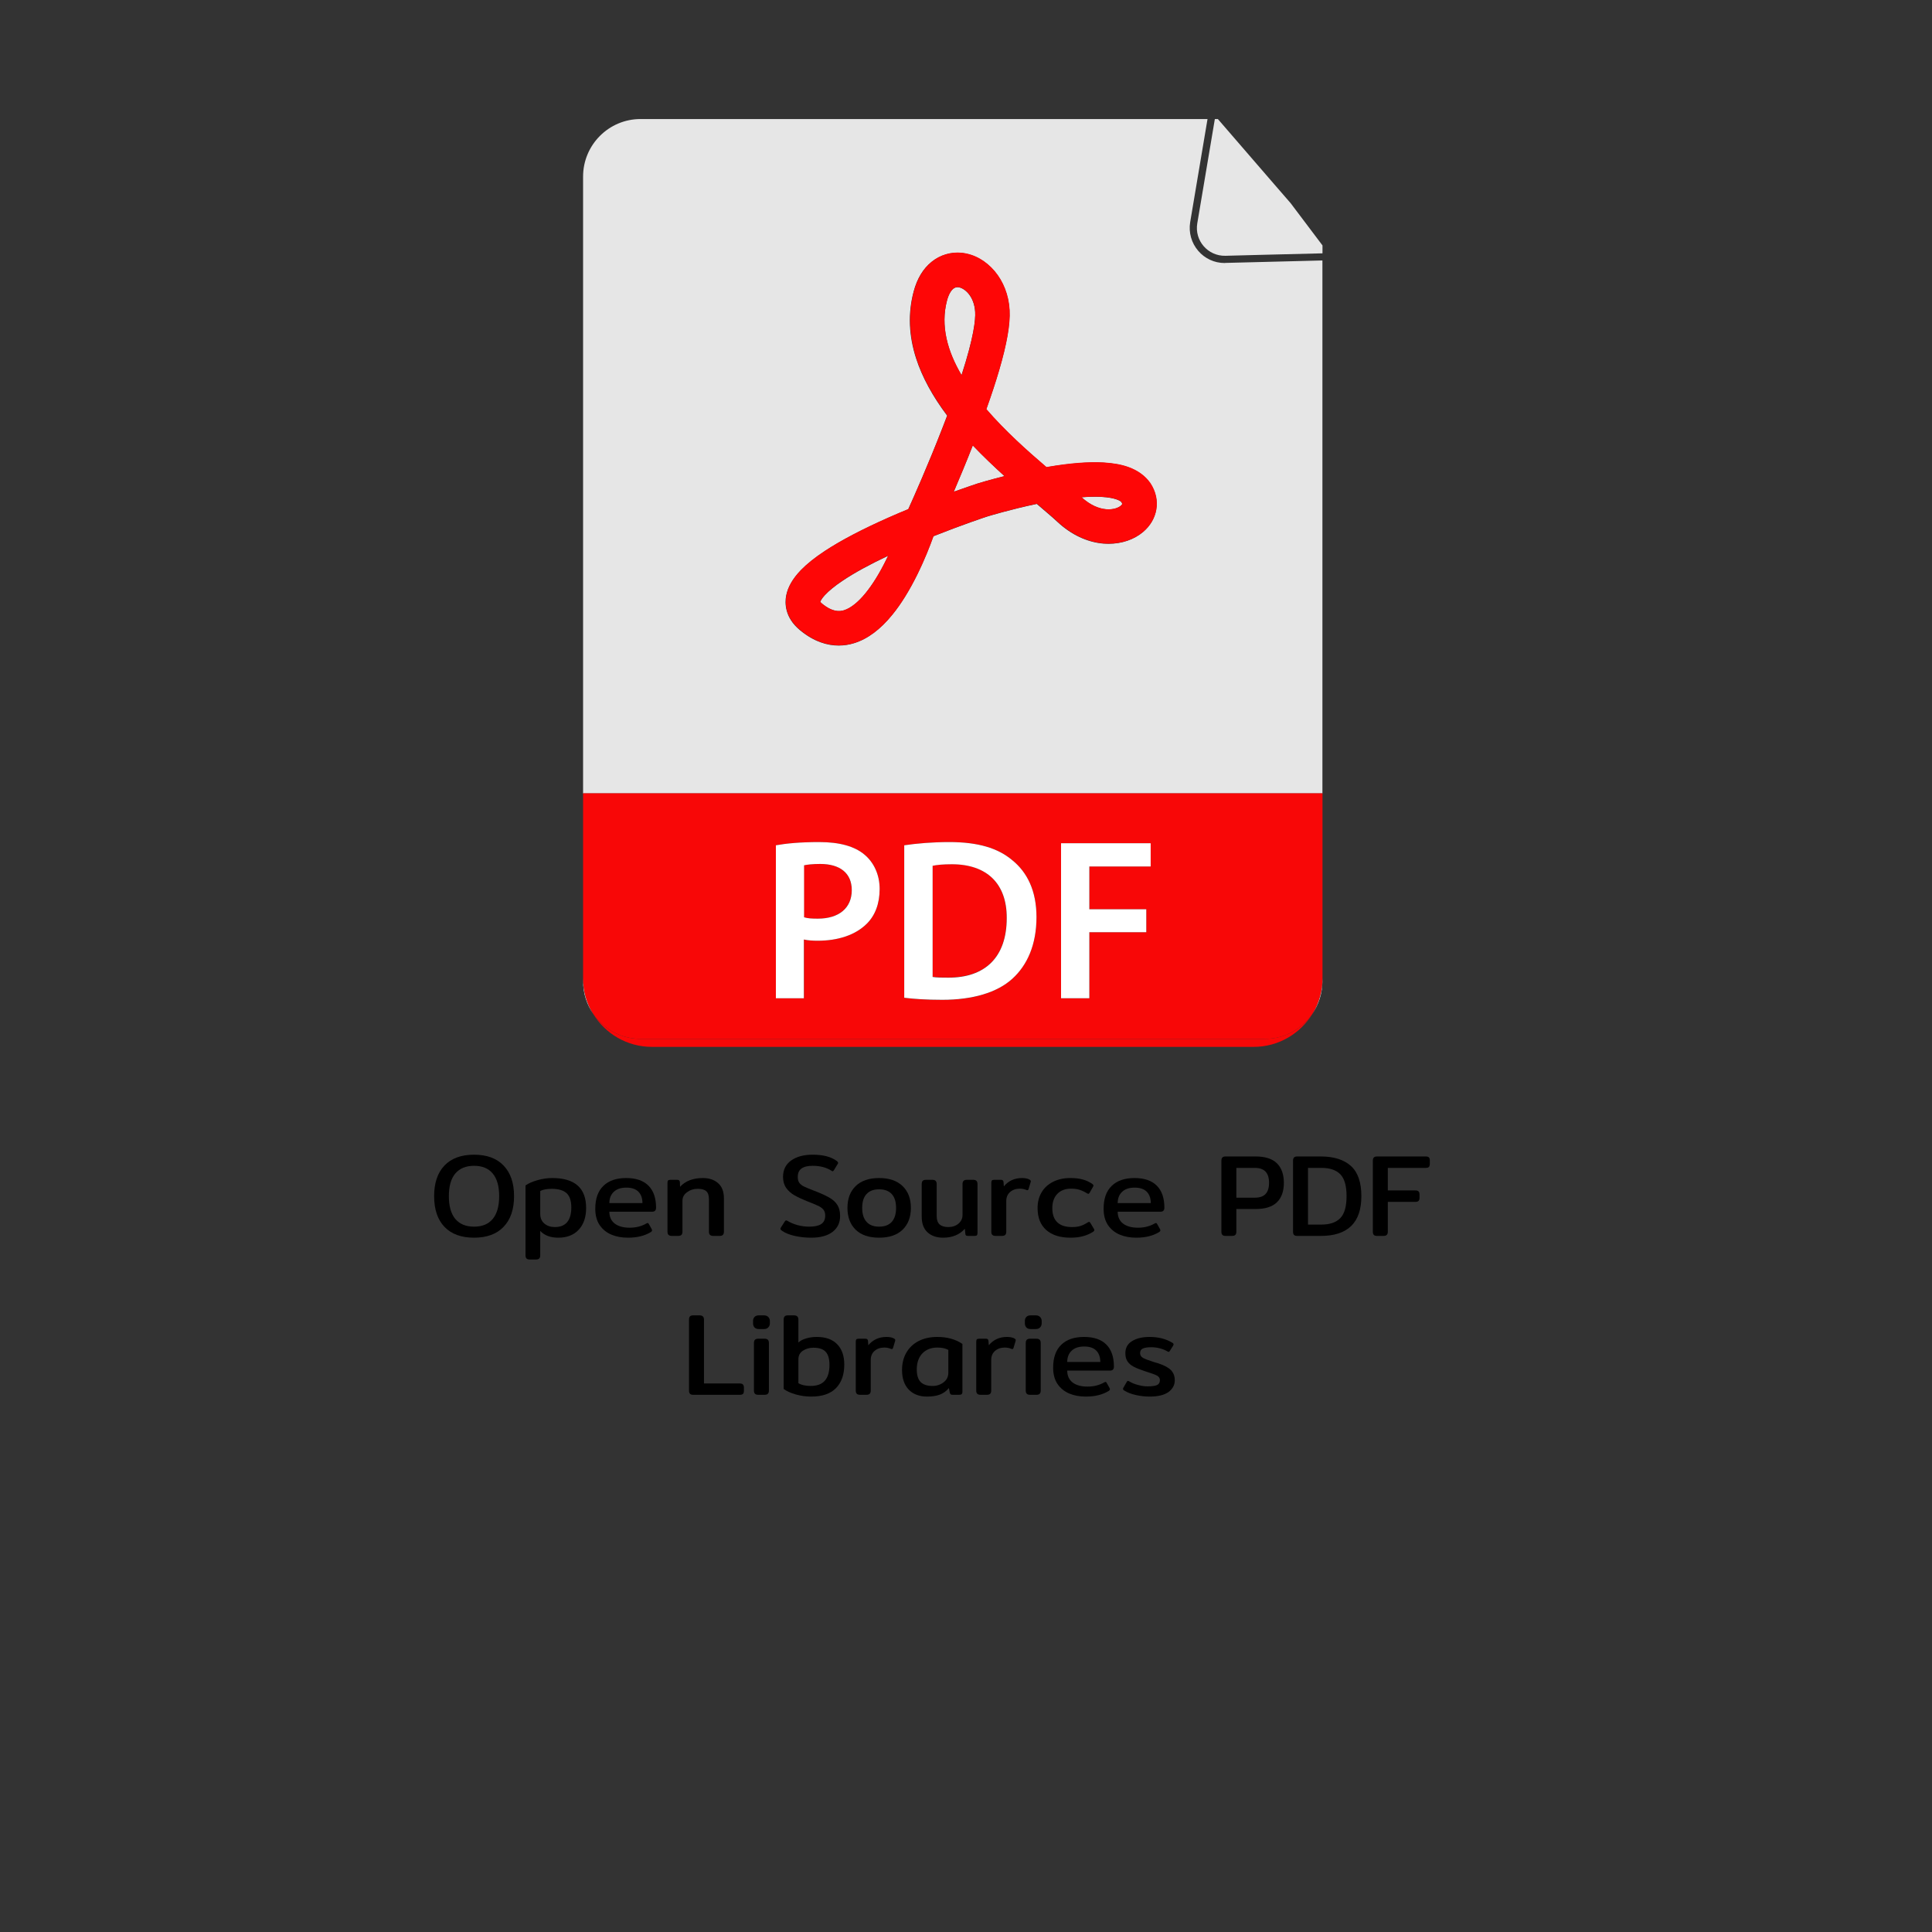 <svg xmlns="http://www.w3.org/2000/svg" xmlns:xlink="http://www.w3.org/1999/xlink" width="500" zoomAndPan="magnify" viewBox="0 0 375 375" height="500" preserveAspectRatio="xMidYMid meet" version="1.2"><rect x="0" y="0" width="375" height="375" fill="#333333" stroke="none"/><defs><clipPath id="977277333c"><path d="M 113.176 189 L 116 189 L 116 197 L 113.176 197 Z M 113.176 189 "/></clipPath><clipPath id="36b20dd68a"><path d="M 113.176 23.035 L 256.695 23.035 L 256.695 155 L 113.176 155 Z M 113.176 23.035 "/></clipPath><clipPath id="03155ed748"><path d="M 254 189 L 256.695 189 L 256.695 197 L 254 197 Z M 254 189 "/></clipPath><clipPath id="34f22772e6"><path d="M 232 23.035 L 256.695 23.035 L 256.695 50 L 232 50 Z M 232 23.035 "/></clipPath><clipPath id="dc48d81365"><path d="M 115 196 L 255 196 L 255 203.27 L 115 203.27 Z M 115 196 "/></clipPath><clipPath id="4a8ac049a7"><path d="M 113.176 153 L 256.695 153 L 256.695 202 L 113.176 202 Z M 113.176 153 "/></clipPath></defs><g id="2409130ef0"><g clip-rule="nonzero" clip-path="url(#977277333c)"><path style=" stroke:none;fill-rule:nonzero;fill:#e6e6e6;fill-opacity:1;" d="M 113.176 190.477 C 113.176 192.809 113.895 194.988 115.125 196.773 C 113.879 194.742 113.176 192.375 113.176 189.816 Z M 113.176 190.477 "/></g><path style=" stroke:none;fill-rule:nonzero;fill:#e6e6e6;fill-opacity:1;" d="M 189.273 60.566 C 189.102 57.496 187.207 55.883 185.977 55.75 C 185.941 55.75 185.883 55.75 185.844 55.75 C 184.672 55.75 184.066 57.363 183.801 58.348 C 182.516 63.258 183.895 68.188 186.621 72.832 C 189.027 65.418 189.367 62.043 189.273 60.566 Z M 189.273 60.566 "/><path style=" stroke:none;fill-rule:nonzero;fill:#e6e6e6;fill-opacity:1;" d="M 188.816 86.461 C 187.531 89.758 186.223 92.867 185.125 95.445 C 187.719 94.52 189.422 93.949 189.574 93.91 L 189.613 93.891 C 189.766 93.836 191.883 93.191 194.969 92.414 C 192.945 90.574 190.844 88.586 188.816 86.461 Z M 188.816 86.461 "/><path style=" stroke:none;fill-rule:nonzero;fill:#e6e6e6;fill-opacity:1;" d="M 160.102 115.523 C 159.457 116.223 159.27 116.66 159.211 116.832 C 159.27 116.887 159.363 117 159.535 117.152 C 161.598 118.859 162.961 118.707 163.812 118.461 C 165.098 118.062 166.539 116.926 167.996 115.145 C 169.359 113.477 170.723 111.277 172.027 108.621 C 172.141 108.375 172.273 108.129 172.387 107.883 C 168.77 109.59 165.82 111.199 163.566 112.715 C 162.051 113.723 160.898 114.668 160.102 115.523 Z M 160.102 115.523 "/><g clip-rule="nonzero" clip-path="url(#36b20dd68a)"><path style=" stroke:none;fill-rule:nonzero;fill:#e6e6e6;fill-opacity:1;" d="M 237.691 51.051 C 235.723 51.051 233.867 50.195 232.582 48.699 C 231.258 47.164 230.688 45.137 231.012 43.125 L 234.379 23.105 L 124.324 23.105 C 118.176 23.105 113.176 28.113 113.176 34.273 L 113.176 154.004 L 256.68 154.004 L 256.68 50.555 L 237.863 51.031 C 237.805 51.051 237.75 51.051 237.691 51.051 Z M 224.402 98.992 C 224.102 100.621 223.23 102.102 221.867 103.258 C 220.125 104.734 217.742 105.551 215.184 105.551 C 214.844 105.551 214.504 105.531 214.145 105.512 C 211.004 105.246 207.918 103.789 205.266 101.324 C 204.207 100.336 202.824 99.18 201.234 97.816 C 196.145 98.879 191.941 100.168 191.617 100.262 C 191.258 100.375 186.754 101.875 181.168 104.09 C 180.488 106.004 179.449 108.68 178.066 111.465 C 176.531 114.594 174.887 117.246 173.199 119.312 C 170.871 122.195 168.355 124.055 165.762 124.848 C 164.91 125.113 163.906 125.305 162.789 125.305 C 160.633 125.305 158.02 124.602 155.258 122.309 C 152.305 119.863 152.32 117.078 152.586 115.637 C 152.91 113.969 153.836 112.355 155.406 110.707 C 156.602 109.477 158.133 108.242 160.121 106.934 C 163.227 104.887 167.371 102.727 172.461 100.469 C 173.75 99.902 175.035 99.352 176.285 98.84 C 177.25 96.719 180.109 90.309 182.875 83.18 C 183.215 82.309 183.535 81.477 183.84 80.68 C 181 76.906 178.973 73.172 177.82 69.59 C 176.379 65.152 176.211 60.793 177.328 56.621 C 177.988 54.102 179.164 52.148 180.828 50.82 C 182.477 49.496 184.539 48.887 186.641 49.098 C 187.852 49.23 189.043 49.609 190.18 50.254 C 191.258 50.859 192.207 51.676 193.039 52.66 C 193.871 53.645 194.551 54.805 195.043 56.055 C 195.555 57.363 195.859 58.766 195.934 60.223 C 196.086 62.918 195.422 66.727 193.91 71.902 C 193.246 74.176 192.414 76.699 191.43 79.445 C 195.082 83.676 199.379 87.504 203.09 90.688 C 203.164 90.668 203.262 90.668 203.336 90.652 C 207.613 89.93 211.25 89.645 214.145 89.797 C 216.074 89.91 217.684 90.215 219.066 90.707 C 220.902 91.391 222.301 92.434 223.23 93.816 C 224.328 95.43 224.727 97.211 224.402 98.992 Z M 224.402 98.992 "/></g><path style=" stroke:none;fill-rule:nonzero;fill:#e6e6e6;fill-opacity:1;" d="M 213.824 96.453 C 212.688 96.395 211.379 96.414 209.922 96.527 C 213.406 99.691 216.547 99.012 217.531 98.176 C 217.742 98.008 217.816 97.855 217.816 97.816 C 217.816 97.797 217.797 97.684 217.664 97.477 C 217.531 97.246 216.531 96.602 213.824 96.453 Z M 213.824 96.453 "/><g clip-rule="nonzero" clip-path="url(#03155ed748)"><path style=" stroke:none;fill-rule:nonzero;fill:#e6e6e6;fill-opacity:1;" d="M 256.68 190.477 L 256.68 189.832 C 256.68 192.375 255.977 194.762 254.727 196.789 C 255.957 194.973 256.68 192.809 256.68 190.477 Z M 256.68 190.477 "/></g><g clip-rule="nonzero" clip-path="url(#34f22772e6)"><path style=" stroke:none;fill-rule:nonzero;fill:#e6e6e6;fill-opacity:1;" d="M 250.508 39.43 L 247.383 35.828 L 236.387 23.105 L 235.801 23.105 L 233.602 36.168 L 232.391 43.352 C 231.824 46.707 234.457 49.723 237.844 49.648 L 245.113 49.457 L 256.695 49.172 L 256.695 47.637 Z M 250.508 39.43 "/></g><g clip-rule="nonzero" clip-path="url(#dc48d81365)"><path style=" stroke:none;fill-rule:nonzero;fill:#f80707;fill-opacity:1;" d="M 245.527 201.645 L 124.324 201.645 C 120.504 201.645 117.133 199.711 115.125 196.773 C 117.453 200.621 121.695 203.199 126.539 203.199 L 243.332 203.199 C 248.16 203.199 252.398 200.621 254.746 196.773 C 252.742 199.711 249.352 201.645 245.527 201.645 Z M 245.527 201.645 "/></g><path style=" stroke:none;fill-rule:nonzero;fill:#f80707;fill-opacity:1;" d="M 195.387 178.176 C 195.422 171.578 191.602 167.73 184.73 167.73 C 182.988 167.73 181.793 167.863 180.98 168.031 L 180.98 189.586 C 181.738 189.719 182.891 189.719 184.008 189.719 C 191.164 189.777 195.387 185.816 195.387 178.176 Z M 195.387 178.176 "/><g clip-rule="nonzero" clip-path="url(#4a8ac049a7)"><path style=" stroke:none;fill-rule:nonzero;fill:#f80707;fill-opacity:1;" d="M 113.176 189.816 C 113.176 192.355 113.879 194.742 115.125 196.773 C 117.133 199.711 120.504 201.645 124.324 201.645 L 245.547 201.645 C 249.371 201.645 252.742 199.711 254.746 196.773 C 255.977 194.742 256.695 192.375 256.695 189.816 L 256.695 153.984 L 113.176 153.984 Z M 205.949 163.672 L 223.344 163.672 L 223.344 168.184 L 211.438 168.184 L 211.438 176.488 L 222.492 176.488 L 222.492 180.941 L 211.438 180.941 L 211.438 193.758 L 205.949 193.758 Z M 175.512 164.07 C 177.953 163.711 181 163.445 184.238 163.445 C 189.859 163.445 193.684 164.602 196.445 166.934 C 199.379 169.305 201.18 172.906 201.18 178.004 C 201.18 183.406 199.34 187.371 196.504 189.965 C 193.512 192.695 188.742 194.082 182.91 194.082 C 179.75 194.082 177.348 193.91 175.512 193.684 Z M 150.598 164.07 C 152.605 163.711 155.332 163.445 158.984 163.445 C 163 163.445 165.895 164.297 167.805 165.891 C 169.586 167.371 170.738 169.719 170.738 172.547 C 170.738 175.406 169.852 177.719 168.203 179.332 C 165.969 181.512 162.582 182.594 158.719 182.594 C 157.699 182.594 156.809 182.555 156.051 182.363 L 156.051 193.738 L 150.617 193.738 L 150.617 164.07 Z M 150.598 164.07 "/></g><path style=" stroke:none;fill-rule:nonzero;fill:#f80707;fill-opacity:1;" d="M 165.309 172.773 C 165.309 169.418 162.996 167.691 159.191 167.691 C 157.68 167.691 156.602 167.824 156.031 167.957 L 156.031 178.043 C 156.75 178.27 157.586 178.309 158.699 178.309 C 162.809 178.309 165.309 176.262 165.309 172.773 Z M 165.309 172.773 "/><path style=" stroke:none;fill-rule:nonzero;fill:#ffffff;fill-opacity:1;" d="M 156.051 182.363 C 156.809 182.535 157.699 182.594 158.719 182.594 C 162.602 182.594 165.988 181.512 168.203 179.332 C 169.852 177.719 170.738 175.406 170.738 172.547 C 170.738 169.738 169.586 167.371 167.805 165.891 C 165.895 164.281 163 163.445 158.984 163.445 C 155.332 163.445 152.605 163.711 150.598 164.07 L 150.598 193.758 L 156.031 193.758 L 156.031 182.363 Z M 156.051 167.957 C 156.637 167.824 157.699 167.691 159.211 167.691 C 163 167.691 165.328 169.438 165.328 172.773 C 165.328 176.262 162.828 178.309 158.738 178.309 C 157.621 178.309 156.77 178.27 156.07 178.043 L 156.07 167.957 Z M 156.051 167.957 "/><path style=" stroke:none;fill-rule:nonzero;fill:#ffffff;fill-opacity:1;" d="M 196.504 189.965 C 199.359 187.371 201.18 183.406 201.18 178.004 C 201.18 172.926 199.398 169.305 196.445 166.934 C 193.684 164.621 189.859 163.445 184.238 163.445 C 180.98 163.445 177.953 163.711 175.512 164.07 L 175.512 193.664 C 177.348 193.891 179.75 194.062 182.91 194.062 C 188.762 194.062 193.531 192.676 196.504 189.965 Z M 181 168.051 C 181.793 167.883 183.008 167.75 184.746 167.75 C 191.617 167.75 195.441 171.578 195.406 178.195 C 195.406 185.832 191.164 189.797 184.047 189.758 C 182.93 189.758 181.777 189.758 181.02 189.625 L 181.02 168.051 Z M 181 168.051 "/><path style=" stroke:none;fill-rule:nonzero;fill:#ffffff;fill-opacity:1;" d="M 211.438 180.941 L 222.492 180.941 L 222.492 176.488 L 211.438 176.488 L 211.438 168.184 L 223.344 168.184 L 223.344 163.672 L 205.949 163.672 L 205.949 193.758 L 211.438 193.758 Z M 211.438 180.941 "/><path style=" stroke:none;fill-rule:nonzero;fill:#fe0606;fill-opacity:1;" d="M 219.105 90.668 C 217.723 90.156 216.113 89.875 214.184 89.758 C 211.285 89.59 207.633 89.875 203.375 90.613 C 203.297 90.633 203.203 90.633 203.129 90.652 C 199.418 87.484 195.102 83.637 191.469 79.41 C 192.453 76.641 193.285 74.121 193.945 71.863 C 195.461 66.707 196.125 62.879 195.973 60.188 C 195.898 58.727 195.594 57.324 195.082 56.016 C 194.59 54.766 193.93 53.629 193.078 52.621 C 192.242 51.637 191.277 50.82 190.219 50.215 C 189.102 49.57 187.91 49.191 186.68 49.059 C 184.578 48.852 182.516 49.457 180.867 50.785 C 179.219 52.109 178.027 54.082 177.363 56.586 C 176.266 60.754 176.438 65.117 177.855 69.551 C 179.012 73.133 181.039 76.867 183.875 80.641 C 183.574 81.438 183.254 82.273 182.91 83.145 C 180.129 90.27 177.289 96.68 176.324 98.801 C 175.074 99.312 173.789 99.863 172.5 100.434 C 167.41 102.688 163.262 104.867 160.16 106.898 C 158.172 108.203 156.637 109.438 155.445 110.668 C 153.855 112.32 152.93 113.93 152.625 115.598 C 152.359 117.039 152.34 119.824 155.293 122.27 C 158.059 124.566 160.668 125.266 162.828 125.266 C 163.945 125.266 164.949 125.078 165.801 124.812 C 168.41 124.016 170.91 122.156 173.238 119.277 C 174.922 117.211 176.551 114.555 178.102 111.426 C 179.465 108.641 180.527 105.949 181.207 104.055 C 186.793 101.836 191.297 100.336 191.656 100.223 C 191.977 100.129 196.18 98.84 201.273 97.777 C 202.863 99.125 204.246 100.301 205.305 101.285 C 207.973 103.75 211.039 105.191 214.184 105.477 C 214.523 105.512 214.883 105.512 215.223 105.512 C 217.758 105.512 220.164 104.699 221.906 103.219 C 223.27 102.062 224.141 100.586 224.441 98.953 C 224.762 97.172 224.367 95.371 223.305 93.758 C 222.34 92.395 220.957 91.352 219.105 90.668 Z M 172.027 108.602 C 170.723 111.258 169.359 113.457 167.996 115.125 C 166.539 116.906 165.098 118.043 163.812 118.441 C 162.961 118.707 161.598 118.84 159.535 117.133 C 159.344 116.98 159.25 116.867 159.211 116.812 C 159.27 116.641 159.457 116.203 160.102 115.504 C 160.898 114.648 162.051 113.703 163.566 112.68 C 165.82 111.16 168.77 109.551 172.387 107.844 C 172.273 108.129 172.16 108.375 172.027 108.602 Z M 183.82 58.328 C 184.086 57.344 184.691 55.73 185.863 55.73 C 185.902 55.73 185.957 55.73 185.996 55.73 C 187.227 55.863 189.121 57.477 189.289 60.547 C 189.367 62.027 189.043 65.418 186.66 72.812 C 183.914 68.168 182.516 63.238 183.82 58.328 Z M 189.613 93.891 L 189.574 93.91 C 189.422 93.969 187.719 94.52 185.125 95.445 C 186.223 92.867 187.531 89.758 188.816 86.461 C 190.844 88.586 192.945 90.574 194.969 92.414 C 191.883 93.191 189.766 93.836 189.613 93.891 Z M 217.836 97.797 C 217.836 97.836 217.758 97.969 217.551 98.156 C 216.566 98.992 213.426 99.676 209.941 96.508 C 211.398 96.395 212.707 96.375 213.84 96.434 C 216.547 96.586 217.531 97.23 217.684 97.457 C 217.816 97.684 217.836 97.797 217.836 97.797 Z M 217.836 97.797 "/><g style="fill:#000000;fill-opacity:1;"><g transform="translate(83.373, 239.891)"><path style="stroke:none" d="M 8.641 0.344 C 6.148 0.344 4.234 -0.359 2.891 -1.766 C 1.555 -3.172 0.891 -5.156 0.891 -7.719 C 0.891 -10.27 1.555 -12.25 2.891 -13.656 C 4.234 -15.062 6.148 -15.766 8.641 -15.766 C 11.117 -15.766 13.031 -15.062 14.375 -13.656 C 15.727 -12.25 16.406 -10.27 16.406 -7.719 C 16.406 -5.156 15.727 -3.172 14.375 -1.766 C 13.031 -0.359 11.117 0.344 8.641 0.344 Z M 8.641 -1.797 C 10.234 -1.797 11.441 -2.297 12.266 -3.297 C 13.098 -4.305 13.516 -5.781 13.516 -7.719 C 13.516 -9.656 13.098 -11.117 12.266 -12.109 C 11.441 -13.109 10.234 -13.609 8.641 -13.609 C 7.055 -13.609 5.844 -13.109 5 -12.109 C 4.164 -11.117 3.75 -9.656 3.75 -7.719 C 3.75 -5.781 4.164 -4.305 5 -3.297 C 5.844 -2.297 7.055 -1.797 8.641 -1.797 Z M 8.641 -1.797 "/></g></g><g style="fill:#000000;fill-opacity:1;"><g transform="translate(100.657, 239.891)"><path style="stroke:none" d="M 2.172 4.578 C 1.867 4.578 1.656 4.508 1.531 4.375 C 1.406 4.238 1.344 4.035 1.344 3.766 L 1.344 -9.797 C 1.914 -10.203 2.68 -10.539 3.641 -10.812 C 4.598 -11.094 5.562 -11.234 6.531 -11.234 C 10.914 -11.234 13.109 -9.297 13.109 -5.422 C 13.109 -3.641 12.629 -2.234 11.672 -1.203 C 10.711 -0.172 9.395 0.344 7.719 0.344 C 6.188 0.344 5.016 -0.094 4.203 -0.969 L 4.203 3.766 C 4.203 4.055 4.133 4.266 4 4.391 C 3.875 4.516 3.648 4.578 3.328 4.578 Z M 7.031 -1.719 C 8.102 -1.719 8.906 -2.039 9.438 -2.688 C 9.969 -3.344 10.234 -4.285 10.234 -5.516 C 10.234 -6.828 9.922 -7.758 9.297 -8.312 C 8.68 -8.863 7.727 -9.141 6.438 -9.141 C 5.488 -9.141 4.742 -9 4.203 -8.719 L 4.203 -4.25 C 4.203 -3.469 4.473 -2.848 5.016 -2.391 C 5.555 -1.941 6.227 -1.719 7.031 -1.719 Z M 7.031 -1.719 "/></g></g><g style="fill:#000000;fill-opacity:1;"><g transform="translate(114.652, 239.891)"><path style="stroke:none" d="M 7.219 0.344 C 6.031 0.344 4.961 0.145 4.016 -0.25 C 3.066 -0.656 2.305 -1.273 1.734 -2.109 C 1.172 -2.953 0.891 -4.004 0.891 -5.266 C 0.891 -7.211 1.41 -8.691 2.453 -9.703 C 3.492 -10.723 4.973 -11.234 6.891 -11.234 C 8.797 -11.234 10.238 -10.738 11.219 -9.75 C 12.195 -8.77 12.688 -7.348 12.688 -5.484 C 12.688 -4.961 12.441 -4.703 11.953 -4.703 L 3.625 -4.703 C 3.625 -3.703 3.973 -2.93 4.672 -2.391 C 5.367 -1.859 6.336 -1.594 7.578 -1.594 C 8.773 -1.594 9.848 -1.863 10.797 -2.406 C 10.898 -2.469 10.984 -2.5 11.047 -2.5 C 11.148 -2.5 11.234 -2.43 11.297 -2.297 L 11.844 -1.312 C 11.883 -1.227 11.906 -1.145 11.906 -1.062 C 11.906 -0.957 11.836 -0.859 11.703 -0.766 C 11.086 -0.391 10.422 -0.113 9.703 0.062 C 8.984 0.25 8.156 0.344 7.219 0.344 Z M 10.047 -6.375 C 10.047 -7.312 9.785 -8.047 9.266 -8.578 C 8.742 -9.109 7.961 -9.375 6.922 -9.375 C 5.859 -9.375 5.039 -9.098 4.469 -8.547 C 3.906 -8.004 3.625 -7.281 3.625 -6.375 Z M 10.047 -6.375 "/></g></g><g style="fill:#000000;fill-opacity:1;"><g transform="translate(128.216, 239.891)"><path style="stroke:none" d="M 2.203 0 C 1.898 0 1.68 -0.066 1.547 -0.203 C 1.41 -0.336 1.344 -0.539 1.344 -0.812 L 1.344 -10.281 C 1.344 -10.508 1.379 -10.664 1.453 -10.75 C 1.523 -10.844 1.68 -10.891 1.922 -10.891 L 3.219 -10.891 C 3.551 -10.891 3.727 -10.738 3.75 -10.438 L 3.781 -9.531 C 4.812 -10.664 6.289 -11.234 8.219 -11.234 C 9.438 -11.234 10.422 -10.898 11.172 -10.234 C 11.922 -9.578 12.297 -8.594 12.297 -7.281 L 12.297 -0.812 C 12.297 -0.539 12.227 -0.336 12.094 -0.203 C 11.969 -0.066 11.754 0 11.453 0 L 10.25 0 C 9.945 0 9.727 -0.066 9.594 -0.203 C 9.457 -0.336 9.391 -0.539 9.391 -0.812 L 9.391 -7.094 C 9.391 -7.844 9.219 -8.367 8.875 -8.672 C 8.539 -8.984 7.992 -9.141 7.234 -9.141 C 6.43 -9.141 5.734 -8.922 5.141 -8.484 C 4.547 -8.055 4.25 -7.504 4.25 -6.828 L 4.25 -0.812 C 4.25 -0.539 4.18 -0.336 4.047 -0.203 C 3.922 -0.066 3.695 0 3.375 0 Z M 2.203 0 "/></g></g><g style="fill:#000000;fill-opacity:1;"><g transform="translate(141.734, 239.891)"><path style="stroke:none" d=""/></g></g><g style="fill:#000000;fill-opacity:1;"><g transform="translate(150.58, 239.891)"><path style="stroke:none" d="M 6.859 0.344 C 5.773 0.344 4.711 0.227 3.672 0 C 2.641 -0.238 1.816 -0.57 1.203 -1 C 1.004 -1.133 0.906 -1.254 0.906 -1.359 C 0.906 -1.461 0.938 -1.555 1 -1.641 L 1.75 -2.812 C 1.844 -2.945 1.926 -3.016 2 -3.016 C 2.07 -3.016 2.172 -2.977 2.297 -2.906 C 2.848 -2.57 3.492 -2.301 4.234 -2.094 C 4.984 -1.895 5.734 -1.797 6.484 -1.797 C 7.516 -1.797 8.289 -1.961 8.812 -2.297 C 9.332 -2.641 9.594 -3.191 9.594 -3.953 C 9.594 -4.398 9.492 -4.758 9.297 -5.031 C 9.098 -5.301 8.812 -5.535 8.438 -5.734 C 8.062 -5.93 7.453 -6.195 6.609 -6.531 L 6.078 -6.734 C 5.098 -7.129 4.285 -7.508 3.641 -7.875 C 2.992 -8.238 2.457 -8.711 2.031 -9.297 C 1.613 -9.891 1.406 -10.609 1.406 -11.453 C 1.406 -12.828 1.93 -13.891 2.984 -14.641 C 4.035 -15.391 5.414 -15.766 7.125 -15.766 C 8.164 -15.766 9.066 -15.664 9.828 -15.469 C 10.598 -15.27 11.258 -14.969 11.812 -14.562 C 12 -14.426 12.094 -14.297 12.094 -14.172 C 12.094 -14.086 12.062 -14.008 12 -13.938 L 11.281 -12.75 C 11.188 -12.613 11.109 -12.547 11.047 -12.547 C 10.984 -12.547 10.883 -12.594 10.75 -12.688 C 9.781 -13.301 8.578 -13.609 7.141 -13.609 C 6.191 -13.609 5.473 -13.43 4.984 -13.078 C 4.504 -12.734 4.266 -12.188 4.266 -11.438 C 4.266 -10.969 4.363 -10.594 4.562 -10.312 C 4.77 -10.031 5.07 -9.789 5.469 -9.594 C 5.863 -9.395 6.5 -9.129 7.375 -8.797 L 7.938 -8.578 C 9.039 -8.141 9.898 -7.734 10.516 -7.359 C 11.141 -6.992 11.625 -6.535 11.969 -5.984 C 12.312 -5.43 12.484 -4.723 12.484 -3.859 C 12.484 -2.555 11.992 -1.531 11.016 -0.781 C 10.035 -0.031 8.648 0.344 6.859 0.344 Z M 6.859 0.344 "/></g></g><g style="fill:#000000;fill-opacity:1;"><g transform="translate(163.599, 239.891)"><path style="stroke:none" d="M 7.031 0.344 C 5.062 0.344 3.547 -0.172 2.484 -1.203 C 1.422 -2.242 0.891 -3.656 0.891 -5.438 C 0.891 -7.227 1.422 -8.641 2.484 -9.672 C 3.547 -10.711 5.062 -11.234 7.031 -11.234 C 9 -11.234 10.52 -10.711 11.594 -9.672 C 12.664 -8.641 13.203 -7.227 13.203 -5.438 C 13.203 -3.656 12.664 -2.242 11.594 -1.203 C 10.52 -0.172 9 0.344 7.031 0.344 Z M 7.031 -1.797 C 8.102 -1.797 8.922 -2.102 9.484 -2.719 C 10.047 -3.344 10.328 -4.25 10.328 -5.438 C 10.328 -6.625 10.047 -7.52 9.484 -8.125 C 8.922 -8.738 8.102 -9.047 7.031 -9.047 C 5.969 -9.047 5.156 -8.738 4.594 -8.125 C 4.031 -7.52 3.75 -6.625 3.75 -5.438 C 3.75 -4.258 4.031 -3.359 4.594 -2.734 C 5.156 -2.109 5.969 -1.797 7.031 -1.797 Z M 7.031 -1.797 "/></g></g><g style="fill:#000000;fill-opacity:1;"><g transform="translate(177.685, 239.891)"><path style="stroke:none" d="M 5.359 0.344 C 4.117 0.344 3.117 0 2.359 -0.688 C 1.598 -1.375 1.219 -2.398 1.219 -3.766 L 1.219 -10.047 C 1.219 -10.336 1.281 -10.551 1.406 -10.688 C 1.539 -10.82 1.758 -10.891 2.062 -10.891 L 3.266 -10.891 C 3.566 -10.891 3.785 -10.82 3.922 -10.688 C 4.055 -10.551 4.125 -10.336 4.125 -10.047 L 4.125 -3.828 C 4.125 -3.109 4.312 -2.578 4.688 -2.234 C 5.07 -1.891 5.633 -1.719 6.375 -1.719 C 7.164 -1.719 7.82 -1.938 8.344 -2.375 C 8.875 -2.82 9.141 -3.391 9.141 -4.078 L 9.141 -10.047 C 9.141 -10.336 9.207 -10.551 9.344 -10.688 C 9.477 -10.82 9.695 -10.891 10 -10.891 L 11.188 -10.891 C 11.488 -10.891 11.707 -10.82 11.844 -10.688 C 11.977 -10.551 12.047 -10.336 12.047 -10.047 L 12.047 -0.609 C 12.047 -0.367 12.004 -0.207 11.922 -0.125 C 11.848 -0.039 11.691 0 11.453 0 L 10.188 0 C 10.02 0 9.895 -0.031 9.812 -0.094 C 9.738 -0.164 9.695 -0.281 9.688 -0.438 L 9.594 -1.391 C 8.562 -0.234 7.148 0.344 5.359 0.344 Z M 5.359 0.344 "/></g></g><g style="fill:#000000;fill-opacity:1;"><g transform="translate(191.067, 239.891)"><path style="stroke:none" d="M 2.203 0 C 1.898 0 1.68 -0.066 1.547 -0.203 C 1.41 -0.336 1.344 -0.539 1.344 -0.812 L 1.344 -10.281 C 1.344 -10.508 1.379 -10.664 1.453 -10.75 C 1.523 -10.844 1.68 -10.891 1.922 -10.891 L 3.219 -10.891 C 3.383 -10.891 3.504 -10.852 3.578 -10.781 C 3.66 -10.719 3.707 -10.602 3.719 -10.438 L 3.781 -9.625 C 4.676 -10.695 5.852 -11.234 7.312 -11.234 C 7.969 -11.234 8.473 -11.117 8.828 -10.891 C 8.922 -10.828 8.977 -10.758 9 -10.688 C 9.02 -10.625 9.016 -10.547 8.984 -10.453 L 8.578 -9.094 C 8.523 -8.945 8.441 -8.875 8.328 -8.875 L 8.141 -8.922 C 7.773 -9.086 7.359 -9.172 6.891 -9.172 C 6.117 -9.172 5.484 -8.953 4.984 -8.516 C 4.492 -8.086 4.25 -7.504 4.25 -6.766 L 4.25 -0.812 C 4.25 -0.539 4.18 -0.336 4.047 -0.203 C 3.922 -0.066 3.695 0 3.375 0 Z M 2.203 0 "/></g></g><g style="fill:#000000;fill-opacity:1;"><g transform="translate(200.503, 239.891)"><path style="stroke:none" d="M 7.281 0.344 C 5.27 0.344 3.703 -0.148 2.578 -1.141 C 1.453 -2.129 0.891 -3.551 0.891 -5.406 C 0.891 -6.551 1.145 -7.562 1.656 -8.438 C 2.164 -9.312 2.898 -9.992 3.859 -10.484 C 4.828 -10.984 5.953 -11.234 7.234 -11.234 C 8.191 -11.234 9 -11.141 9.656 -10.953 C 10.32 -10.773 10.945 -10.484 11.531 -10.078 C 11.664 -9.984 11.734 -9.883 11.734 -9.781 C 11.734 -9.688 11.691 -9.578 11.609 -9.453 L 11 -8.391 C 10.914 -8.242 10.832 -8.172 10.75 -8.172 C 10.676 -8.172 10.57 -8.211 10.438 -8.297 C 9.969 -8.586 9.5 -8.805 9.031 -8.953 C 8.57 -9.098 8.023 -9.172 7.391 -9.172 C 6.254 -9.172 5.363 -8.832 4.719 -8.156 C 4.07 -7.477 3.75 -6.562 3.75 -5.406 C 3.75 -4.176 4.07 -3.254 4.719 -2.641 C 5.363 -2.023 6.316 -1.719 7.578 -1.719 C 8.211 -1.719 8.766 -1.789 9.234 -1.938 C 9.703 -2.094 10.156 -2.316 10.594 -2.609 C 10.719 -2.68 10.816 -2.719 10.891 -2.719 C 10.984 -2.719 11.07 -2.645 11.156 -2.5 L 11.812 -1.391 C 11.875 -1.305 11.906 -1.223 11.906 -1.141 C 11.906 -1.023 11.832 -0.914 11.688 -0.812 C 11.082 -0.426 10.43 -0.141 9.734 0.047 C 9.035 0.242 8.219 0.344 7.281 0.344 Z M 7.281 0.344 "/></g></g><g style="fill:#000000;fill-opacity:1;"><g transform="translate(213.318, 239.891)"><path style="stroke:none" d="M 7.219 0.344 C 6.031 0.344 4.961 0.145 4.016 -0.25 C 3.066 -0.656 2.305 -1.273 1.734 -2.109 C 1.172 -2.953 0.891 -4.004 0.891 -5.266 C 0.891 -7.211 1.41 -8.691 2.453 -9.703 C 3.492 -10.723 4.973 -11.234 6.891 -11.234 C 8.797 -11.234 10.238 -10.738 11.219 -9.75 C 12.195 -8.77 12.688 -7.348 12.688 -5.484 C 12.688 -4.961 12.441 -4.703 11.953 -4.703 L 3.625 -4.703 C 3.625 -3.703 3.973 -2.93 4.672 -2.391 C 5.367 -1.859 6.336 -1.594 7.578 -1.594 C 8.773 -1.594 9.848 -1.863 10.797 -2.406 C 10.898 -2.469 10.984 -2.5 11.047 -2.5 C 11.148 -2.5 11.234 -2.43 11.297 -2.297 L 11.844 -1.312 C 11.883 -1.227 11.906 -1.145 11.906 -1.062 C 11.906 -0.957 11.836 -0.859 11.703 -0.766 C 11.086 -0.391 10.422 -0.113 9.703 0.062 C 8.984 0.25 8.156 0.344 7.219 0.344 Z M 10.047 -6.375 C 10.047 -7.312 9.785 -8.047 9.266 -8.578 C 8.742 -9.109 7.961 -9.375 6.922 -9.375 C 5.859 -9.375 5.039 -9.098 4.469 -8.547 C 3.906 -8.004 3.625 -7.281 3.625 -6.375 Z M 10.047 -6.375 "/></g></g><g style="fill:#000000;fill-opacity:1;"><g transform="translate(226.882, 239.891)"><path style="stroke:none" d=""/></g></g><g style="fill:#000000;fill-opacity:1;"><g transform="translate(235.728, 239.891)"><path style="stroke:none" d="M 2.172 0 C 1.867 0 1.656 -0.066 1.531 -0.203 C 1.406 -0.336 1.344 -0.539 1.344 -0.812 L 1.344 -14.594 C 1.344 -14.875 1.406 -15.082 1.531 -15.219 C 1.656 -15.352 1.867 -15.422 2.172 -15.422 L 7.984 -15.422 C 9.848 -15.422 11.227 -14.977 12.125 -14.094 C 13.02 -13.207 13.469 -11.941 13.469 -10.297 C 13.469 -8.66 13.02 -7.406 12.125 -6.531 C 11.227 -5.656 9.848 -5.219 7.984 -5.219 L 4.25 -5.219 L 4.25 -0.812 C 4.25 -0.539 4.18 -0.336 4.047 -0.203 C 3.922 -0.066 3.695 0 3.375 0 Z M 7.844 -7.422 C 8.77 -7.422 9.457 -7.656 9.906 -8.125 C 10.363 -8.602 10.594 -9.328 10.594 -10.297 C 10.594 -11.285 10.363 -12.016 9.906 -12.484 C 9.457 -12.961 8.77 -13.203 7.844 -13.203 L 4.25 -13.203 L 4.25 -7.422 Z M 7.844 -7.422 "/></g></g><g style="fill:#000000;fill-opacity:1;"><g transform="translate(249.632, 239.891)"><path style="stroke:none" d="M 2.172 0 C 1.867 0 1.656 -0.066 1.531 -0.203 C 1.406 -0.336 1.344 -0.539 1.344 -0.812 L 1.344 -14.594 C 1.344 -14.875 1.406 -15.082 1.531 -15.219 C 1.656 -15.352 1.867 -15.422 2.172 -15.422 L 6.719 -15.422 C 9.27 -15.422 11.223 -14.805 12.578 -13.578 C 13.93 -12.359 14.609 -10.406 14.609 -7.719 C 14.609 -2.57 11.977 0 6.719 0 Z M 6.891 -2.203 C 8.492 -2.203 9.703 -2.617 10.516 -3.453 C 11.328 -4.285 11.734 -5.707 11.734 -7.719 C 11.734 -9.727 11.328 -11.145 10.516 -11.969 C 9.703 -12.789 8.492 -13.203 6.891 -13.203 L 4.25 -13.203 L 4.25 -2.203 Z M 6.891 -2.203 "/></g></g><g style="fill:#000000;fill-opacity:1;"><g transform="translate(265.123, 239.891)"><path style="stroke:none" d="M 2.172 0 C 1.867 0 1.656 -0.066 1.531 -0.203 C 1.406 -0.336 1.344 -0.539 1.344 -0.812 L 1.344 -14.594 C 1.344 -14.875 1.406 -15.082 1.531 -15.219 C 1.656 -15.352 1.867 -15.422 2.172 -15.422 L 11.609 -15.422 C 11.91 -15.422 12.117 -15.359 12.234 -15.234 C 12.348 -15.117 12.406 -14.922 12.406 -14.641 L 12.406 -14.016 C 12.406 -13.734 12.348 -13.523 12.234 -13.391 C 12.117 -13.266 11.91 -13.203 11.609 -13.203 L 4.25 -13.203 L 4.25 -8.828 L 9.594 -8.828 C 9.895 -8.828 10.102 -8.766 10.219 -8.641 C 10.344 -8.523 10.406 -8.32 10.406 -8.031 L 10.406 -7.422 C 10.406 -7.129 10.344 -6.922 10.219 -6.797 C 10.102 -6.672 9.895 -6.609 9.594 -6.609 L 4.25 -6.609 L 4.25 -0.812 C 4.25 -0.539 4.18 -0.336 4.047 -0.203 C 3.922 -0.066 3.695 0 3.375 0 Z M 2.172 0 "/></g></g><g style="fill:#000000;fill-opacity:1;"><g transform="translate(277.972, 239.891)"><path style="stroke:none" d=""/></g></g><g style="fill:#000000;fill-opacity:1;"><g transform="translate(132.393, 270.732)"><path style="stroke:none" d="M 2.172 0 C 1.867 0 1.656 -0.066 1.531 -0.203 C 1.406 -0.336 1.344 -0.539 1.344 -0.812 L 1.344 -14.594 C 1.344 -14.875 1.406 -15.082 1.531 -15.219 C 1.656 -15.352 1.867 -15.422 2.172 -15.422 L 3.375 -15.422 C 3.676 -15.422 3.895 -15.352 4.031 -15.219 C 4.176 -15.082 4.25 -14.875 4.25 -14.594 L 4.25 -2.203 L 11.188 -2.203 C 11.488 -2.203 11.695 -2.133 11.812 -2 C 11.938 -1.875 12 -1.672 12 -1.391 L 12 -0.766 C 12 -0.492 11.938 -0.297 11.812 -0.172 C 11.695 -0.055 11.488 0 11.188 0 Z M 2.172 0 "/></g></g><g style="fill:#000000;fill-opacity:1;"><g transform="translate(144.822, 270.732)"><path style="stroke:none" d="M 2.469 -12.766 C 2.102 -12.766 1.82 -12.867 1.625 -13.078 C 1.438 -13.297 1.344 -13.555 1.344 -13.859 L 1.344 -14.344 C 1.344 -14.645 1.438 -14.898 1.625 -15.109 C 1.82 -15.316 2.102 -15.422 2.469 -15.422 L 3.453 -15.422 C 3.816 -15.422 4.098 -15.316 4.297 -15.109 C 4.504 -14.898 4.609 -14.645 4.609 -14.344 L 4.609 -13.859 C 4.609 -13.555 4.504 -13.297 4.297 -13.078 C 4.098 -12.867 3.816 -12.766 3.453 -12.766 Z M 2.375 0 C 2.07 0 1.852 -0.066 1.719 -0.203 C 1.582 -0.336 1.516 -0.539 1.516 -0.812 L 1.516 -10.047 C 1.516 -10.336 1.582 -10.551 1.719 -10.688 C 1.852 -10.82 2.07 -10.891 2.375 -10.891 L 3.562 -10.891 C 3.863 -10.891 4.082 -10.82 4.219 -10.688 C 4.352 -10.551 4.422 -10.336 4.422 -10.047 L 4.422 -0.812 C 4.422 -0.539 4.352 -0.336 4.219 -0.203 C 4.094 -0.066 3.875 0 3.562 0 Z M 2.375 0 "/></g></g><g style="fill:#000000;fill-opacity:1;"><g transform="translate(150.765, 270.732)"><path style="stroke:none" d="M 6.688 0.344 C 5.664 0.344 4.66 0.203 3.672 -0.078 C 2.691 -0.359 1.914 -0.711 1.344 -1.141 L 1.344 -14.594 C 1.344 -14.875 1.406 -15.082 1.531 -15.219 C 1.656 -15.352 1.867 -15.422 2.172 -15.422 L 3.328 -15.422 C 3.629 -15.422 3.848 -15.352 3.984 -15.219 C 4.129 -15.082 4.203 -14.875 4.203 -14.594 L 4.203 -10.156 C 4.586 -10.508 5.098 -10.773 5.734 -10.953 C 6.367 -11.141 7.051 -11.234 7.781 -11.234 C 9.488 -11.234 10.801 -10.766 11.719 -9.828 C 12.645 -8.891 13.109 -7.57 13.109 -5.875 C 13.109 -3.906 12.566 -2.375 11.484 -1.281 C 10.41 -0.195 8.812 0.344 6.688 0.344 Z M 6.562 -1.719 C 7.812 -1.719 8.734 -2.055 9.328 -2.734 C 9.93 -3.41 10.234 -4.438 10.234 -5.812 C 10.234 -6.957 9.992 -7.797 9.516 -8.328 C 9.035 -8.867 8.238 -9.141 7.125 -9.141 C 6.352 -9.141 5.672 -8.945 5.078 -8.562 C 4.492 -8.176 4.203 -7.613 4.203 -6.875 L 4.203 -2.266 C 4.453 -2.098 4.797 -1.961 5.234 -1.859 C 5.68 -1.766 6.125 -1.719 6.562 -1.719 Z M 6.562 -1.719 "/></g></g><g style="fill:#000000;fill-opacity:1;"><g transform="translate(164.76, 270.732)"><path style="stroke:none" d="M 2.203 0 C 1.898 0 1.68 -0.066 1.547 -0.203 C 1.41 -0.336 1.344 -0.539 1.344 -0.812 L 1.344 -10.281 C 1.344 -10.508 1.379 -10.664 1.453 -10.75 C 1.523 -10.844 1.68 -10.891 1.922 -10.891 L 3.219 -10.891 C 3.383 -10.891 3.504 -10.852 3.578 -10.781 C 3.66 -10.719 3.707 -10.602 3.719 -10.438 L 3.781 -9.625 C 4.676 -10.695 5.852 -11.234 7.312 -11.234 C 7.969 -11.234 8.473 -11.117 8.828 -10.891 C 8.922 -10.828 8.977 -10.758 9 -10.688 C 9.02 -10.625 9.016 -10.547 8.984 -10.453 L 8.578 -9.094 C 8.523 -8.945 8.441 -8.875 8.328 -8.875 L 8.141 -8.922 C 7.773 -9.086 7.359 -9.172 6.891 -9.172 C 6.117 -9.172 5.484 -8.953 4.984 -8.516 C 4.492 -8.086 4.25 -7.504 4.25 -6.766 L 4.25 -0.812 C 4.25 -0.539 4.18 -0.336 4.047 -0.203 C 3.922 -0.066 3.695 0 3.375 0 Z M 2.203 0 "/></g></g><g style="fill:#000000;fill-opacity:1;"><g transform="translate(174.195, 270.732)"><path style="stroke:none" d="M 5.734 0.344 C 4.254 0.344 3.078 -0.102 2.203 -1 C 1.328 -1.906 0.891 -3.176 0.891 -4.812 C 0.891 -6.082 1.164 -7.203 1.719 -8.172 C 2.281 -9.148 3.078 -9.906 4.109 -10.438 C 5.148 -10.969 6.359 -11.234 7.734 -11.234 C 9.66 -11.234 11.285 -10.781 12.609 -9.875 L 12.609 -0.609 C 12.609 -0.379 12.555 -0.219 12.453 -0.125 C 12.359 -0.039 12.191 0 11.953 0 L 10.703 0 C 10.535 0 10.41 -0.031 10.328 -0.094 C 10.242 -0.164 10.188 -0.281 10.156 -0.438 L 9.984 -1.312 C 9.516 -0.738 8.938 -0.316 8.25 -0.047 C 7.562 0.211 6.723 0.344 5.734 0.344 Z M 6.828 -1.719 C 7.629 -1.719 8.336 -1.953 8.953 -2.422 C 9.566 -2.891 9.875 -3.508 9.875 -4.281 L 9.875 -8.719 C 9.551 -8.883 9.227 -9 8.906 -9.062 C 8.582 -9.133 8.188 -9.172 7.719 -9.172 C 6.52 -9.172 5.555 -8.789 4.828 -8.031 C 4.109 -7.27 3.75 -6.227 3.75 -4.906 C 3.75 -3.812 4 -3.004 4.5 -2.484 C 5.008 -1.973 5.785 -1.719 6.828 -1.719 Z M 6.828 -1.719 "/></g></g><g style="fill:#000000;fill-opacity:1;"><g transform="translate(188.145, 270.732)"><path style="stroke:none" d="M 2.203 0 C 1.898 0 1.68 -0.066 1.547 -0.203 C 1.41 -0.336 1.344 -0.539 1.344 -0.812 L 1.344 -10.281 C 1.344 -10.508 1.379 -10.664 1.453 -10.75 C 1.523 -10.844 1.68 -10.891 1.922 -10.891 L 3.219 -10.891 C 3.383 -10.891 3.504 -10.852 3.578 -10.781 C 3.66 -10.719 3.707 -10.602 3.719 -10.438 L 3.781 -9.625 C 4.676 -10.695 5.852 -11.234 7.312 -11.234 C 7.969 -11.234 8.473 -11.117 8.828 -10.891 C 8.922 -10.828 8.977 -10.758 9 -10.688 C 9.02 -10.625 9.016 -10.547 8.984 -10.453 L 8.578 -9.094 C 8.523 -8.945 8.441 -8.875 8.328 -8.875 L 8.141 -8.922 C 7.773 -9.086 7.359 -9.172 6.891 -9.172 C 6.117 -9.172 5.484 -8.953 4.984 -8.516 C 4.492 -8.086 4.25 -7.504 4.25 -6.766 L 4.25 -0.812 C 4.25 -0.539 4.18 -0.336 4.047 -0.203 C 3.922 -0.066 3.695 0 3.375 0 Z M 2.203 0 "/></g></g><g style="fill:#000000;fill-opacity:1;"><g transform="translate(197.581, 270.732)"><path style="stroke:none" d="M 2.469 -12.766 C 2.102 -12.766 1.82 -12.867 1.625 -13.078 C 1.438 -13.297 1.344 -13.555 1.344 -13.859 L 1.344 -14.344 C 1.344 -14.645 1.438 -14.898 1.625 -15.109 C 1.82 -15.316 2.102 -15.422 2.469 -15.422 L 3.453 -15.422 C 3.816 -15.422 4.098 -15.316 4.297 -15.109 C 4.504 -14.898 4.609 -14.645 4.609 -14.344 L 4.609 -13.859 C 4.609 -13.555 4.504 -13.297 4.297 -13.078 C 4.098 -12.867 3.816 -12.766 3.453 -12.766 Z M 2.375 0 C 2.07 0 1.852 -0.066 1.719 -0.203 C 1.582 -0.336 1.516 -0.539 1.516 -0.812 L 1.516 -10.047 C 1.516 -10.336 1.582 -10.551 1.719 -10.688 C 1.852 -10.82 2.07 -10.891 2.375 -10.891 L 3.562 -10.891 C 3.863 -10.891 4.082 -10.82 4.219 -10.688 C 4.352 -10.551 4.422 -10.336 4.422 -10.047 L 4.422 -0.812 C 4.422 -0.539 4.352 -0.336 4.219 -0.203 C 4.094 -0.066 3.875 0 3.562 0 Z M 2.375 0 "/></g></g><g style="fill:#000000;fill-opacity:1;"><g transform="translate(203.523, 270.732)"><path style="stroke:none" d="M 7.219 0.344 C 6.031 0.344 4.961 0.145 4.016 -0.25 C 3.066 -0.656 2.305 -1.273 1.734 -2.109 C 1.172 -2.953 0.891 -4.004 0.891 -5.266 C 0.891 -7.211 1.41 -8.691 2.453 -9.703 C 3.492 -10.723 4.973 -11.234 6.891 -11.234 C 8.797 -11.234 10.238 -10.738 11.219 -9.75 C 12.195 -8.77 12.688 -7.348 12.688 -5.484 C 12.688 -4.961 12.441 -4.703 11.953 -4.703 L 3.625 -4.703 C 3.625 -3.703 3.973 -2.93 4.672 -2.391 C 5.367 -1.859 6.336 -1.594 7.578 -1.594 C 8.773 -1.594 9.848 -1.863 10.797 -2.406 C 10.898 -2.469 10.984 -2.5 11.047 -2.5 C 11.148 -2.5 11.234 -2.43 11.297 -2.297 L 11.844 -1.312 C 11.883 -1.227 11.906 -1.145 11.906 -1.062 C 11.906 -0.957 11.836 -0.859 11.703 -0.766 C 11.086 -0.391 10.422 -0.113 9.703 0.062 C 8.984 0.25 8.156 0.344 7.219 0.344 Z M 10.047 -6.375 C 10.047 -7.312 9.785 -8.047 9.266 -8.578 C 8.742 -9.109 7.961 -9.375 6.922 -9.375 C 5.859 -9.375 5.039 -9.098 4.469 -8.547 C 3.906 -8.004 3.625 -7.281 3.625 -6.375 Z M 10.047 -6.375 "/></g></g><g style="fill:#000000;fill-opacity:1;"><g transform="translate(217.087, 270.732)"><path style="stroke:none" d="M 6.062 0.344 C 5.156 0.344 4.27 0.242 3.406 0.047 C 2.539 -0.141 1.801 -0.422 1.188 -0.797 C 0.988 -0.898 0.891 -1.016 0.891 -1.141 C 0.891 -1.223 0.914 -1.305 0.969 -1.391 L 1.609 -2.5 C 1.68 -2.633 1.758 -2.703 1.844 -2.703 C 1.914 -2.703 2.008 -2.664 2.125 -2.594 C 2.582 -2.312 3.145 -2.082 3.812 -1.906 C 4.477 -1.727 5.094 -1.641 5.656 -1.641 C 6.508 -1.641 7.117 -1.723 7.484 -1.891 C 7.859 -2.066 8.047 -2.379 8.047 -2.828 C 8.047 -3.086 7.973 -3.297 7.828 -3.453 C 7.691 -3.617 7.477 -3.758 7.188 -3.875 C 6.906 -4 6.43 -4.164 5.766 -4.375 C 5.766 -4.375 5.516 -4.457 5.016 -4.625 C 4.148 -4.914 3.457 -5.195 2.938 -5.469 C 2.426 -5.738 2.031 -6.082 1.75 -6.5 C 1.477 -6.914 1.344 -7.441 1.344 -8.078 C 1.344 -9.109 1.773 -9.891 2.641 -10.422 C 3.516 -10.961 4.645 -11.234 6.031 -11.234 C 7.727 -11.234 9.188 -10.867 10.406 -10.141 C 10.602 -10.035 10.703 -9.922 10.703 -9.797 C 10.703 -9.723 10.664 -9.625 10.594 -9.5 L 9.984 -8.531 C 9.891 -8.395 9.812 -8.328 9.75 -8.328 C 9.695 -8.328 9.609 -8.363 9.484 -8.438 C 9.086 -8.676 8.613 -8.867 8.062 -9.016 C 7.508 -9.16 6.953 -9.234 6.391 -9.234 C 5.641 -9.234 5.086 -9.148 4.734 -8.984 C 4.379 -8.828 4.203 -8.523 4.203 -8.078 C 4.203 -7.68 4.406 -7.367 4.812 -7.141 C 5.227 -6.922 5.953 -6.648 6.984 -6.328 L 7.734 -6.109 C 8.91 -5.723 9.738 -5.273 10.219 -4.766 C 10.695 -4.254 10.938 -3.609 10.938 -2.828 C 10.938 -1.891 10.523 -1.125 9.703 -0.531 C 8.879 0.051 7.664 0.344 6.062 0.344 Z M 6.062 0.344 "/></g></g><g style="fill:#000000;fill-opacity:1;"><g transform="translate(228.919, 270.732)"><path style="stroke:none" d=""/></g></g></g></svg>